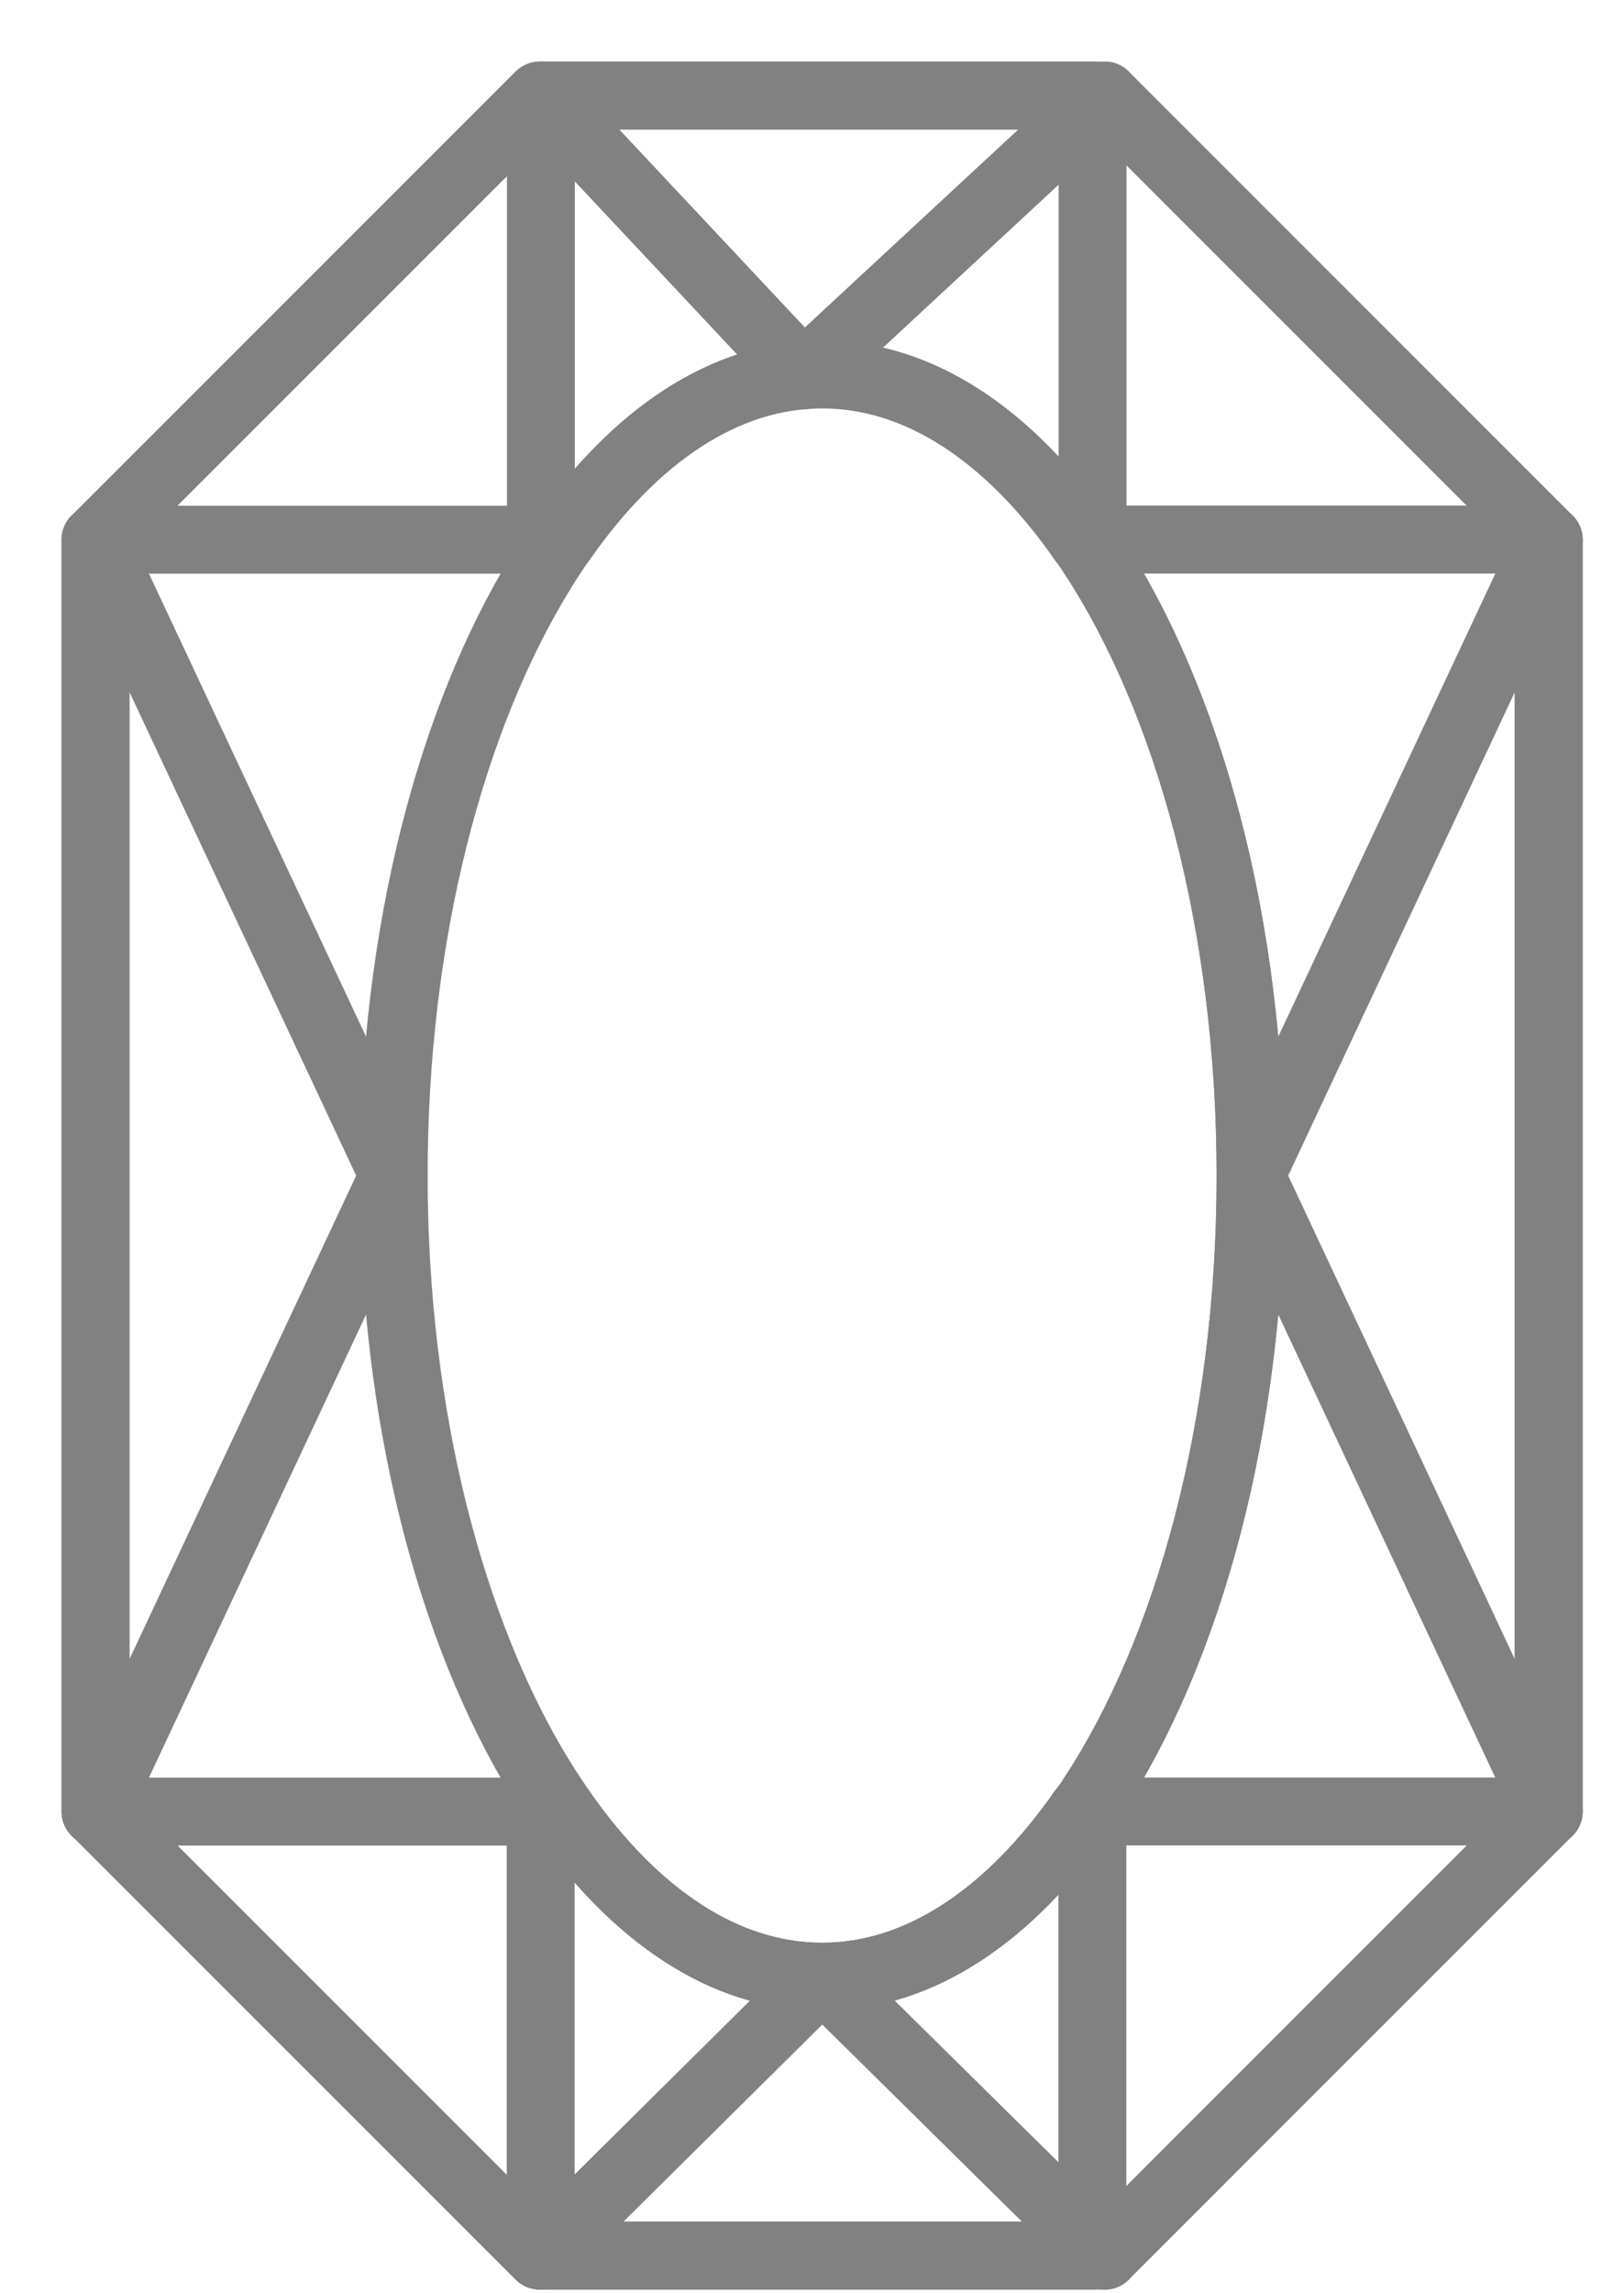 <svg width="17" height="24" viewBox="0 0 17 24" fill="none" xmlns="http://www.w3.org/2000/svg">
<path d="M1 18.958V5.648C2.815 3.833 3.833 2.815 5.648 1H11.564C13.379 2.815 14.397 3.833 16.212 5.648V18.958C14.396 20.773 13.379 21.791 11.564 23.606H5.648C3.833 21.791 2.815 20.773 1 18.958Z" stroke="#818181" stroke-width="0.711" stroke-miterlimit="10" stroke-linecap="round" stroke-linejoin="round"/>
<path d="M8.607 3.919C9.631 3.919 10.572 4.568 11.327 5.648H11.437V1H5.662V5.648H5.887C6.641 4.568 7.582 3.919 8.607 3.919Z" stroke="#818181" stroke-width="0.711" stroke-miterlimit="10" stroke-linecap="round" stroke-linejoin="round"/>
<path d="M11.435 23.606V18.958H11.325C10.57 20.038 9.629 20.687 8.605 20.687C7.581 20.687 6.64 20.038 5.885 18.958H5.66V23.606H11.435Z" stroke="#818181" stroke-width="0.711" stroke-miterlimit="10" stroke-linecap="round" stroke-linejoin="round"/>
<path d="M4.121 12.303C4.121 9.782 4.719 7.527 5.661 5.99V5.648H1V18.959H5.661V18.617C4.719 17.081 4.121 14.825 4.121 12.303Z" stroke="#818181" stroke-width="0.711" stroke-miterlimit="10" stroke-linecap="round" stroke-linejoin="round"/>
<path d="M13.091 12.303C13.091 14.926 12.445 17.267 11.435 18.804V18.958H16.211V5.647H11.435V5.801C12.445 7.339 13.091 9.679 13.091 12.303Z" stroke="#818181" stroke-width="0.711" stroke-miterlimit="10" stroke-linecap="round" stroke-linejoin="round"/>
<path d="M11.436 5.801V5.647H11.326C11.363 5.7 11.401 5.747 11.436 5.801Z" stroke="#818181" stroke-width="0.711" stroke-miterlimit="10" stroke-linecap="round" stroke-linejoin="round"/>
<path d="M11.326 18.958H11.436V18.805C11.401 18.859 11.363 18.906 11.326 18.958Z" stroke="#818181" stroke-width="0.711" stroke-miterlimit="10" stroke-linecap="round" stroke-linejoin="round"/>
<path d="M5.662 18.617V18.959H5.887C5.81 18.849 5.735 18.736 5.662 18.617Z" stroke="#818181" stroke-width="0.711" stroke-miterlimit="10" stroke-linecap="round" stroke-linejoin="round"/>
<path d="M5.885 5.648H5.66V5.99C5.733 5.871 5.808 5.758 5.885 5.648Z" stroke="#818181" stroke-width="0.711" stroke-miterlimit="10" stroke-linecap="round" stroke-linejoin="round"/>
<path d="M5.885 18.958C6.64 20.038 7.581 20.687 8.605 20.687C9.629 20.687 10.57 20.038 11.325 18.958" stroke="#818181" stroke-width="0.711" stroke-miterlimit="10" stroke-linecap="round" stroke-linejoin="round"/>
<path d="M11.435 18.804C12.445 17.267 13.091 14.927 13.091 12.303C13.091 9.679 12.445 7.339 11.435 5.802" stroke="#818181" stroke-width="0.711" stroke-miterlimit="10" stroke-linecap="round" stroke-linejoin="round"/>
<path d="M16.212 5.648L13.092 12.303L16.212 18.959" stroke="#818181" stroke-width="0.711" stroke-miterlimit="10" stroke-linecap="round" stroke-linejoin="round"/>
<path d="M1 5.648L4.121 12.303L1 18.959" stroke="#818181" stroke-width="0.711" stroke-miterlimit="10" stroke-linecap="round" stroke-linejoin="round"/>
<path d="M11.565 23.607L8.607 20.688L5.662 23.607" stroke="#818181" stroke-width="0.711" stroke-miterlimit="10" stroke-linecap="round" stroke-linejoin="round"/>
<path d="M11.565 1L8.408 3.928L5.662 1" stroke="#818181" stroke-width="0.711" stroke-miterlimit="10" stroke-linecap="round" stroke-linejoin="round"/>
</svg>

